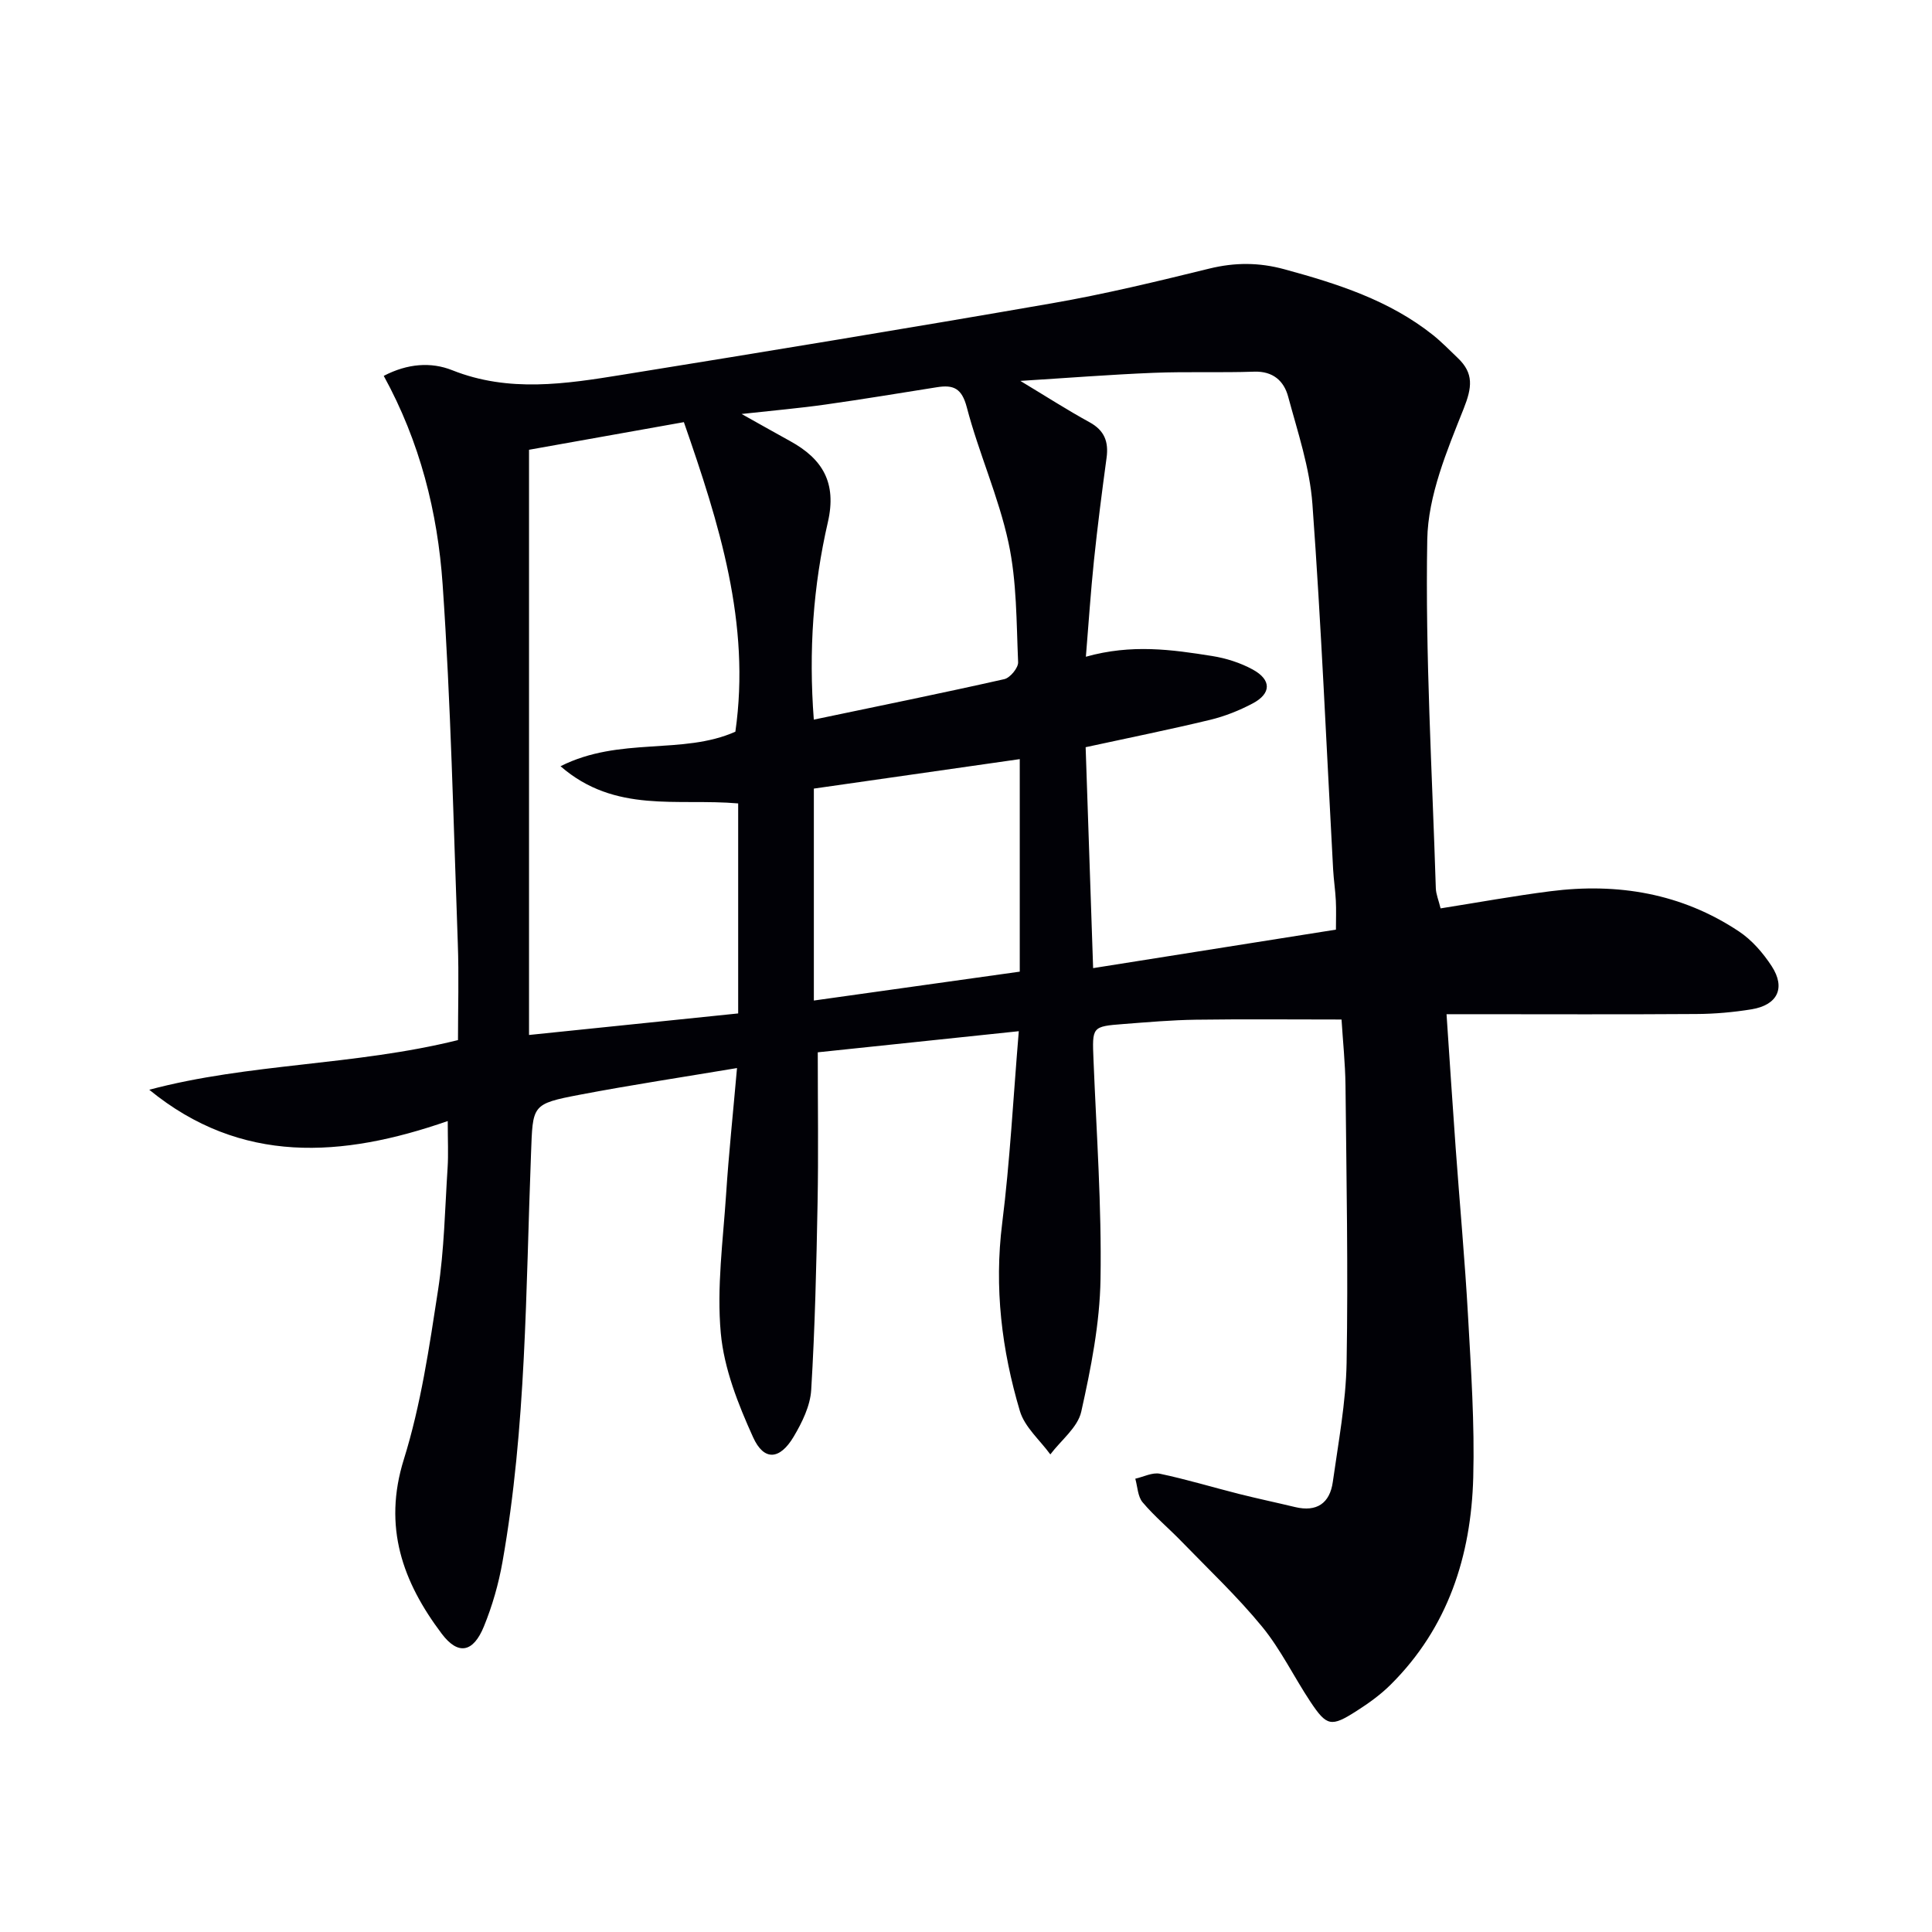 <svg enable-background="new 0 0 400 400" viewBox="0 0 400 400" xmlns="http://www.w3.org/2000/svg"><path d="m277.75 211.08c-10.31 0-20.25-.1-30.18.04-4.98.07-9.96.51-14.93.89-6.61.51-6.52.56-6.24 7.48.61 15.11 1.7 30.24 1.45 45.35-.15 9.18-1.98 18.43-3.99 27.44-.73 3.26-4.19 5.91-6.4 8.84-2.16-2.97-5.31-5.65-6.3-8.97-3.77-12.65-5.34-25.55-3.67-38.87 1.61-12.81 2.27-25.74 3.44-39.78-14.49 1.52-28.42 2.99-41.62 4.37 0 11 .15 21.1-.04 31.19-.24 12.91-.54 25.84-1.32 38.72-.2 3.3-1.89 6.74-3.63 9.67-2.87 4.82-6.15 5.09-8.4.12-3.1-6.84-6.02-14.22-6.69-21.58-.86-9.46.47-19.14 1.1-28.7.55-8.43 1.44-16.83 2.26-26.16-11.16 1.87-21.89 3.49-32.54 5.52-10.08 1.92-9.72 2.13-10.11 12.26-1.09 28.22-.96 56.54-5.91 84.49-.8 4.53-2.1 9.07-3.84 13.33-2.2 5.4-5.32 6.05-8.74 1.51-8.07-10.71-12.21-22.1-7.84-36.09 3.53-11.32 5.27-23.25 7.08-35.03 1.29-8.35 1.43-16.88 1.98-25.34.18-2.78.03-5.59.03-9.68-21.86 7.6-42.8 9.07-61.8-6.48 20.77-5.53 42.39-4.95 63.92-10.28 0-6.56.21-13.35-.04-20.12-.9-24.76-1.43-49.55-3.14-74.25-1.03-14.91-4.69-29.49-12.19-43.15 4.9-2.56 9.8-2.92 14.18-1.17 11.73 4.67 23.49 2.84 35.24.94 29.67-4.79 59.32-9.65 88.93-14.8 10.95-1.9 21.78-4.53 32.57-7.18 5.31-1.3 10.3-1.3 15.59.15 10.96 2.99 21.68 6.4 30.73 13.61 1.81 1.45 3.44 3.14 5.12 4.74 3.36 3.19 2.97 6.11 1.22 10.52-3.46 8.69-7.36 17.96-7.53 27.05-.43 24.05 1.02 48.13 1.77 72.2.04 1.27.59 2.53.99 4.19 7.72-1.22 15.21-2.59 22.74-3.55 13.95-1.78 27.19.44 39.04 8.33 2.68 1.78 4.98 4.45 6.76 7.17 2.95 4.53 1.22 8.07-4.18 8.95-3.76.61-7.6.95-11.41.97-15.5.11-30.99.04-46.49.04-1.63 0-3.26 0-5.23 0 .65 9.56 1.23 18.63 1.89 27.69.84 11.6 1.91 23.19 2.56 34.8.62 11.13 1.38 22.29 1.08 33.41-.44 16.24-5.22 31.11-17.1 42.91-2.1 2.09-4.58 3.87-7.09 5.47-5.23 3.34-6.13 3.17-9.53-1.94-3.4-5.12-6.11-10.78-9.97-15.5-5.12-6.25-11.05-11.84-16.69-17.66-2.66-2.75-5.63-5.22-8.08-8.13-1.01-1.2-1.04-3.23-1.51-4.88 1.7-.38 3.53-1.35 5.09-1.03 5.51 1.16 10.91 2.8 16.37 4.18 3.86.97 7.75 1.79 11.62 2.72 4.49 1.08 7.19-.79 7.81-5.18 1.15-8.2 2.71-16.43 2.86-24.68.33-19.15-.03-38.31-.23-57.47-.06-4.61-.55-9.24-.82-13.61zm-1.16-18.61c0-2.1.08-4.06-.02-6.02-.11-2.15-.44-4.29-.56-6.44-1.38-25.23-2.45-50.48-4.29-75.67-.55-7.5-3.05-14.9-5.03-22.25-.87-3.22-3.13-5.27-7.02-5.14-6.95.24-13.92-.04-20.87.24-8.89.36-17.78 1.06-27.55 1.67 5.28 3.18 9.71 6.03 14.31 8.55 3.12 1.7 4 4.06 3.54 7.4-.96 7.07-1.87 14.15-2.61 21.25-.67 6.46-1.1 12.95-1.67 19.91 9.48-2.67 17.84-1.47 26.14-.15 2.89.46 5.85 1.4 8.41 2.8 3.91 2.14 3.86 4.97-.02 7.02-2.76 1.46-5.76 2.66-8.79 3.39-8.34 2.01-16.76 3.71-25.79 5.67.51 15.02 1.01 29.92 1.55 45.74 17.07-2.71 33.38-5.3 50.27-7.97zm-124.34-40.98c3.21-22.43-3.36-43.1-10.66-64.09-10.82 1.93-21.83 3.89-32.06 5.72v121.16c15.03-1.55 28.98-2.98 43.3-4.46 0-14.72 0-29.05 0-43.48-12.6-1.1-25.46 2.14-36.78-7.7 12.29-6.2 25.26-2.27 36.2-7.15zm16.24-2.5c13.56-2.84 26.53-5.47 39.44-8.38 1.2-.27 2.91-2.34 2.86-3.51-.36-8.27-.26-16.71-1.99-24.74-2.05-9.52-6.16-18.57-8.63-28.02-1.04-3.98-2.78-4.71-6.18-4.17-7.7 1.22-15.4 2.5-23.12 3.59-5.29.75-10.62 1.21-17.33 1.95 4.3 2.41 7.18 4.03 10.06 5.62 6.71 3.69 9.68 8.61 7.8 16.79-3.03 13.15-4 26.59-2.91 40.87zm42.64 8.18c-14.88 2.13-28.64 4.1-42.63 6.1v43.88c14.3-2.01 28.21-3.96 42.63-5.98 0-14.67 0-29.05 0-44z" fill="#010106"/></svg>